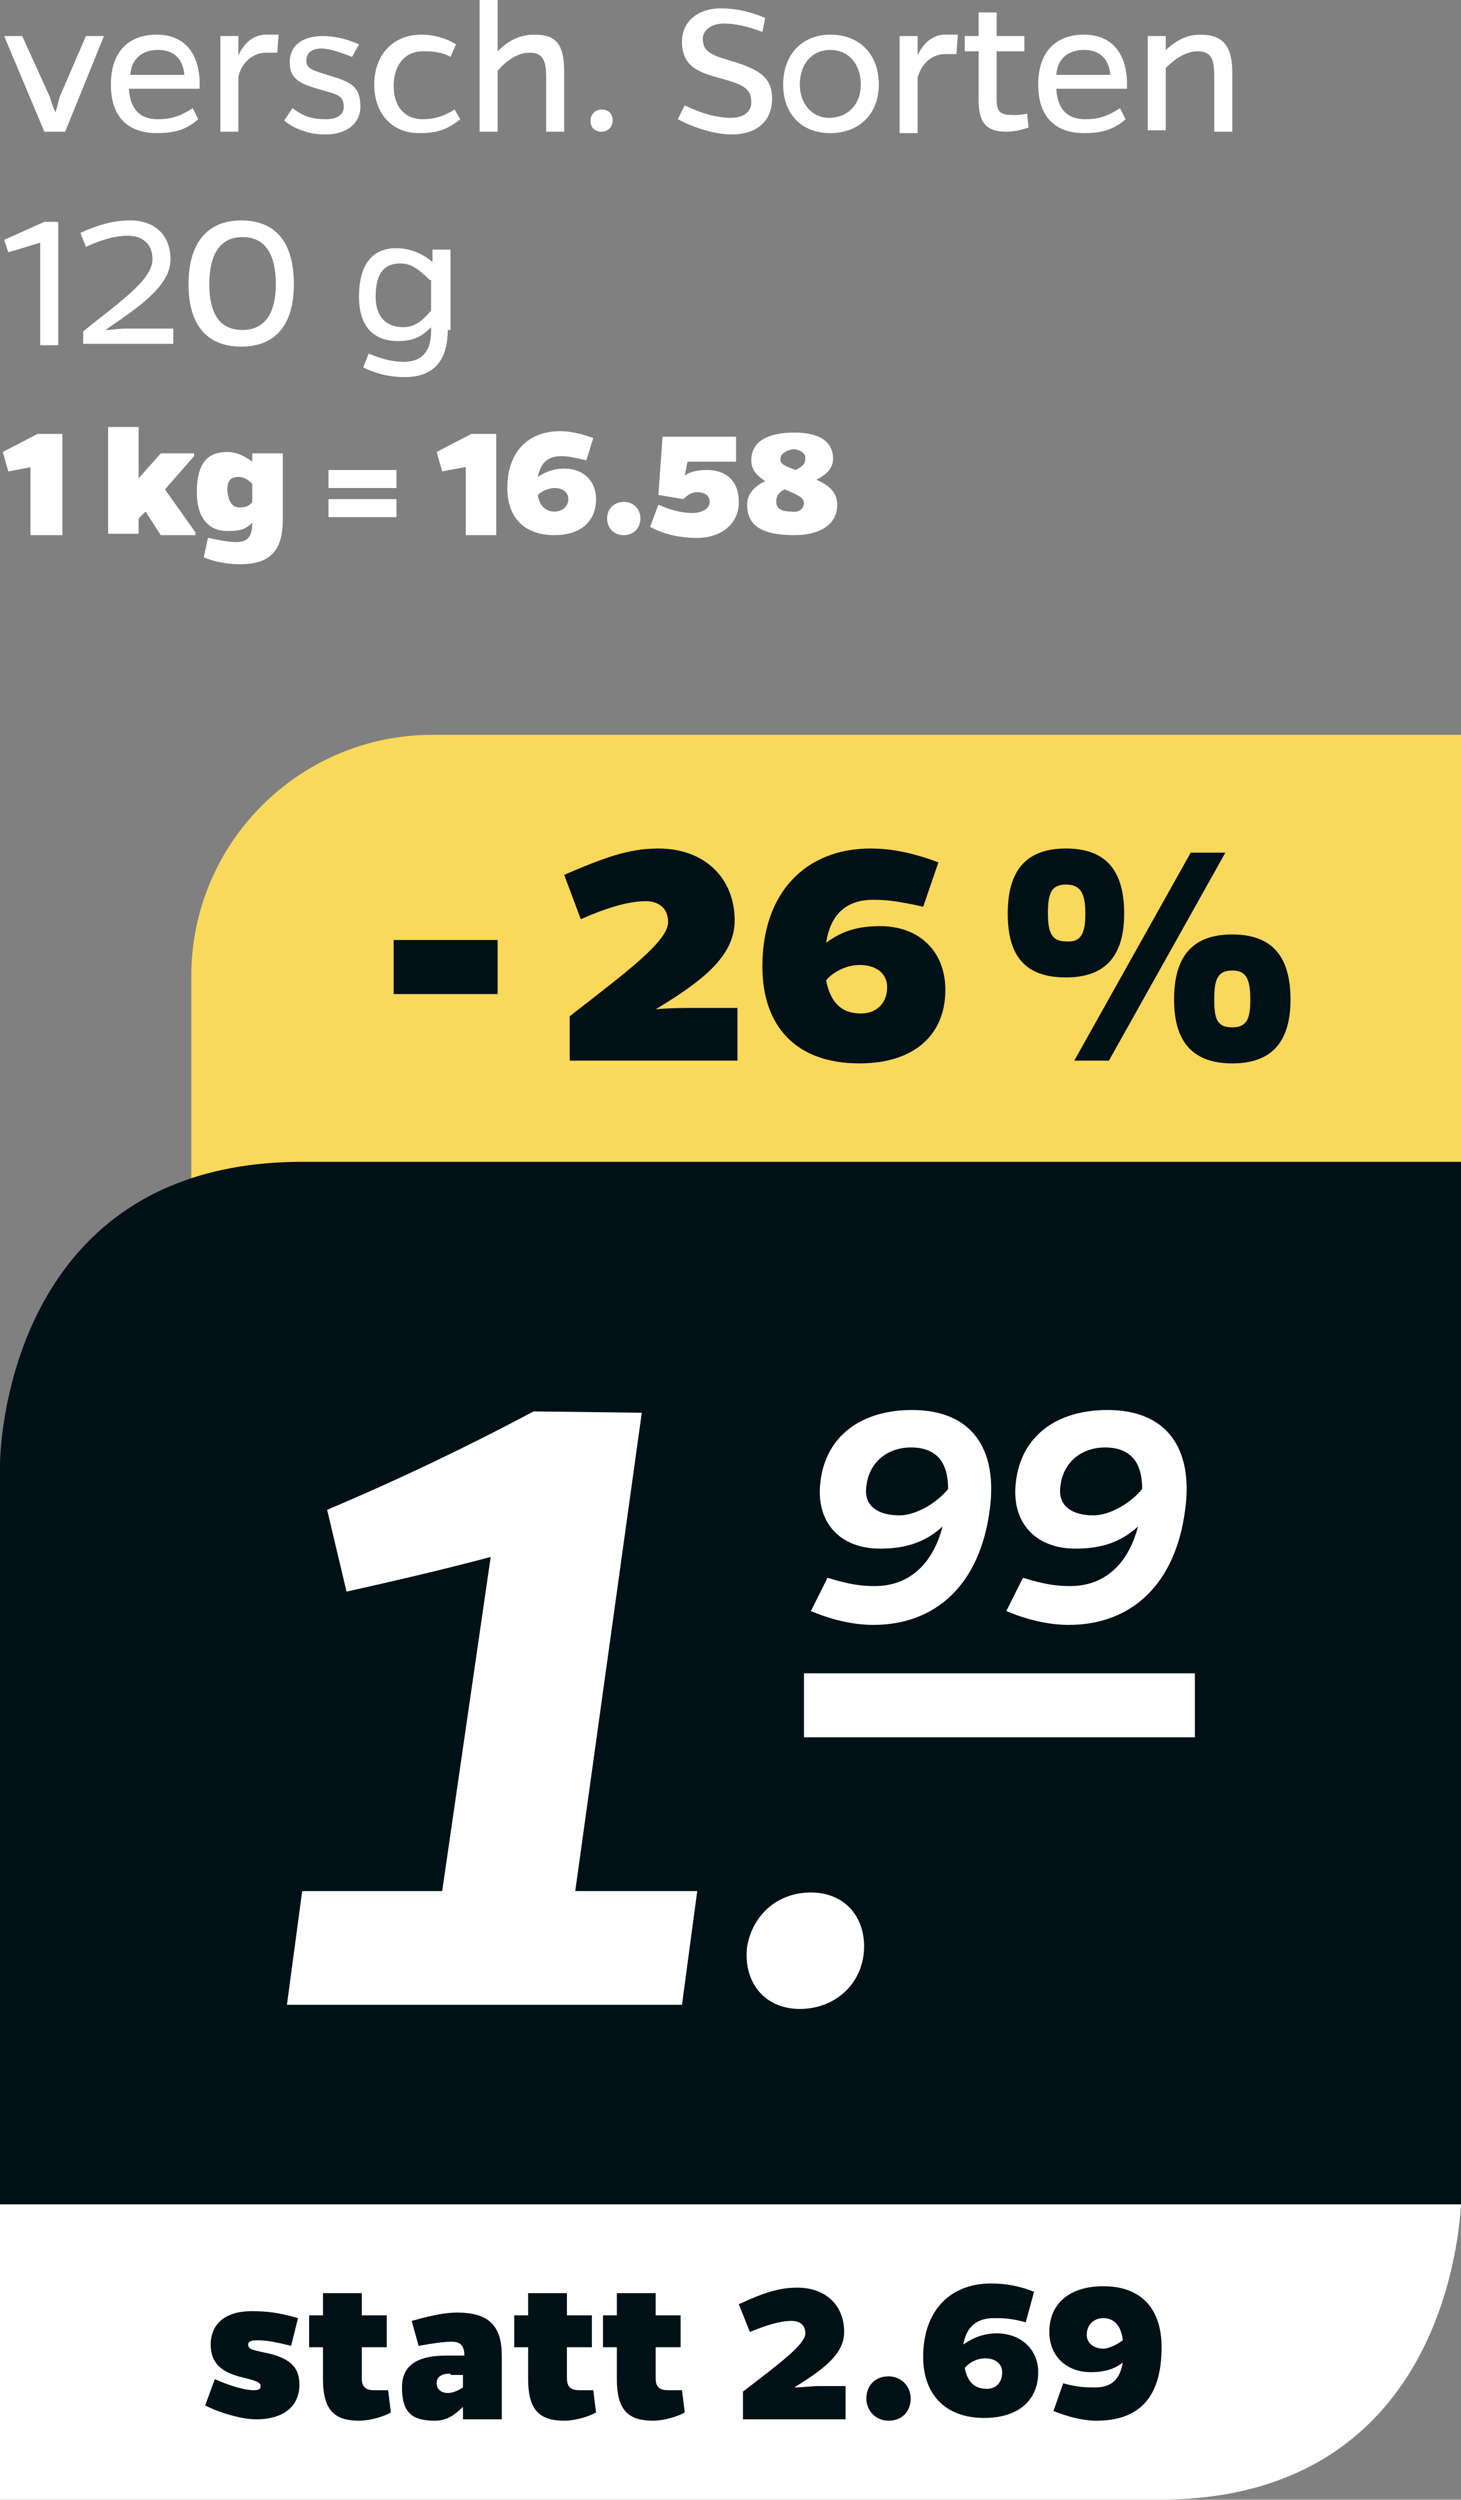 <?xml version="1.0" encoding="utf-8"?>
<!-- Generator: $$$/GeneralStr/196=Adobe Illustrator 27.6.0, SVG Export Plug-In . SVG Version: 6.00 Build 0)  -->
<svg version="1.1" id="Ebene_1" xmlns="http://www.w3.org/2000/svg" xmlns:xlink="http://www.w3.org/1999/xlink" x="0px" y="0px"
	 viewBox="0 0 105.4 180.3" style="enable-background:new 0 0 105.4 180.3;" xml:space="preserve">
<rect x="0" y="0" width="105.4" height="180.3" fill="#808080" stroke="none"/>
<style type="text/css">
	.st0{fill:#FFFFFF;}
	.st1{fill:#FAD85B;}
	.st2{fill:#001017;}
	.st3{fill:none;stroke:#FFFFFF;stroke-width:4.617;stroke-miterlimit:10;}
</style>
<g id="Ebene_2_00000050630655884640024300000002469803723477510569_">
</g>
<g>
	<g>
		<g>
			<path class="st0" d="M3.2,9.5L0.3,2.6h1.3L3.6,7c0.1,0.3,0.2,0.7,0.4,1.1C4.1,7.8,4.2,7.4,4.3,7l1.9-4.4h1.3L4.7,9.5H3.2z"/>
			<path class="st0" d="M14.3,8.6c-0.9,0.8-1.8,1-3,1c-1.9,0-3.3-1-3.3-3.5c0-2.5,1.4-3.6,3.3-3.6s3,1.2,3.1,3.3c0,0.2,0,0.3,0,0.6
				H9.3c0.1,1.6,0.9,2.2,2.1,2.2c0.9,0,1.6-0.2,2.5-0.8L14.3,8.6z M13.3,5.4c-0.1-1.2-0.8-1.8-1.9-1.8c-1,0-1.9,0.5-2,1.8H13.3z"/>
			<path class="st0" d="M17.2,4c0.4-0.9,1.1-1.5,2-1.5c0.2,0,0.5,0,0.9,0l-0.1,1.3c-0.3,0-0.6,0-0.8,0c-0.9,0-1.7,0.6-2,1.7v4h-1.3
				V2.6h1.3V4z"/>
			<path class="st0" d="M25.4,4.1c-0.8-0.3-1.6-0.6-2.2-0.6c-0.7,0-1.1,0.3-1.1,0.9c0,0.6,0.6,0.7,1.5,1C25.3,5.9,26,6.2,26,7.7
				c0,1.2-1,2-2.5,2c-1.1,0-2.1-0.3-3-1l0.6-0.9c0.8,0.6,1.4,0.8,2.4,0.8c0.8,0,1.3-0.3,1.3-0.9c0-0.9-0.6-0.9-1.9-1.3
				c-1.4-0.4-2-0.8-2-1.9c0-1.2,0.9-1.9,2.4-1.9c0.8,0,1.7,0.2,2.6,0.6L25.4,4.1z"/>
			<path class="st0" d="M33.2,8.6c-1,0.8-1.7,1-3,1c-1.9,0-3.2-1.4-3.2-3.5c0-2.2,1.4-3.6,3.4-3.6c0.8,0,1.7,0.2,2.5,0.7l-0.4,0.9
				c-0.7-0.4-1.5-0.4-2-0.4c-1.3,0-2.1,1-2.1,2.5c0,1.5,0.8,2.4,2.1,2.4c0.8,0,1.5-0.2,2.3-0.7L33.2,8.6z"/>
			<path class="st0" d="M35.9,3.7c0.8-0.8,1.6-1.2,2.7-1.2c1.6,0,2.1,0.8,2.1,2.7v4.3h-1.3V5.6c0-1.2-0.2-1.8-1.2-1.8
				c-0.8,0-1.6,0.5-2.3,1.3v4.4h-1.3V0h1.3V3.7z"/>
			<path class="st0" d="M43.4,7.9c0.5,0,0.8,0.3,0.8,0.8c0,0.4-0.3,0.8-0.8,0.8c-0.5,0-0.8-0.3-0.8-0.8C42.6,8.3,42.9,7.9,43.4,7.9z
				"/>
			<path class="st0" d="M55,2.3c-1.1-0.4-1.9-0.6-2.8-0.6c-0.9,0-1.5,0.5-1.5,1.1c0,1,0.7,1.2,2.4,1.7c1.5,0.5,2.6,1,2.6,2.6
				c0,1.8-1.3,2.6-2.9,2.6c-1.2,0-2.8-0.5-3.9-1.1l0.5-1c1.2,0.6,2.4,0.9,3.3,0.9c0.9,0,1.5-0.4,1.5-1.1c0-1-0.5-1.3-2.4-1.8
				c-1.4-0.4-2.6-0.8-2.6-2.6c0-1.4,1.1-2.4,2.8-2.4c0.9,0,2.1,0.2,3.2,0.7L55,2.3z"/>
			<path class="st0" d="M63.4,6.1c0,2.1-1.4,3.5-3.5,3.5c-2.1,0-3.4-1.4-3.4-3.5c0-2.2,1.4-3.6,3.4-3.6C62,2.5,63.4,3.9,63.4,6.1z
				 M62.1,6.1c0-1.5-0.9-2.5-2.2-2.5c-1.3,0-2.2,1-2.2,2.5c0,1.4,0.9,2.4,2.1,2.4C61.2,8.5,62.1,7.5,62.1,6.1z"/>
			<path class="st0" d="M66.2,4c0.4-0.9,1.1-1.5,2-1.5c0.2,0,0.5,0,0.9,0L69,3.9c-0.3,0-0.6,0-0.8,0c-0.9,0-1.7,0.6-2,1.7v4h-1.3
				V2.6h1.3V4z"/>
			<path class="st0" d="M74.2,9.2c-0.6,0.2-1.1,0.3-1.6,0.3c-1.5,0-2-0.7-2-2.3V3.7h-1V2.6h1V0.9h1.3v1.7h2v1.1h-2v3.5
				c0,0.9,0.3,1.1,1.2,1.1c0.3,0,0.5,0,1-0.1L74.2,9.2z"/>
			<path class="st0" d="M81.2,8.6c-0.9,0.8-1.8,1-3,1c-1.9,0-3.3-1-3.3-3.5c0-2.5,1.4-3.6,3.3-3.6s3,1.2,3.1,3.3c0,0.2,0,0.3,0,0.6
				h-5.1c0.1,1.6,0.9,2.2,2.1,2.2c0.9,0,1.6-0.2,2.5-0.8L81.2,8.6z M80.1,5.4c-0.1-1.2-0.8-1.8-1.9-1.8c-1,0-1.9,0.5-2,1.8H80.1z"/>
			<path class="st0" d="M84.1,3.6c0.8-0.7,1.5-1.1,2.5-1.1c1.6,0,2.3,0.8,2.3,2.7v4.3h-1.3v-4c0-1.2-0.2-1.8-1.2-1.8
				c-0.8,0-1.6,0.5-2.3,1.2v4.5h-1.3V2.6h1.3V3.6z"/>
		</g>
		<g>
			<path class="st0" d="M2.9,17.5l-2.3,0.7l-0.3-0.9L3.2,16h1v8.9H2.9V17.5z"/>
			<path class="st0" d="M6,24.9v-1c2.6-2.1,5-3.7,5-5.2c0-1.1-0.7-1.7-1.8-1.7c-0.9,0-1.9,0.3-3,0.8l-0.4-1c1.3-0.6,2.4-0.9,3.6-0.9
				c1.8,0,2.9,1.1,2.9,2.8c0,1.9-2.2,3.4-4.7,5.1c0.5,0,1-0.1,1.4-0.1h3.5v1.1H6z"/>
			<path class="st0" d="M21.2,20.5c0,2.9-1.3,4.5-3.8,4.5c-2.5,0-3.8-1.6-3.8-4.5c0-2.9,1.3-4.6,3.8-4.6
				C19.9,15.9,21.2,17.5,21.2,20.5z M19.9,20.5c0-2.2-0.8-3.4-2.4-3.4c-1.6,0-2.4,1.2-2.4,3.4c0,2.2,0.8,3.3,2.4,3.3
				C19.1,23.8,19.9,22.6,19.9,20.5z"/>
			<path class="st0" d="M32.3,23.8c0,2.4-1.2,3.4-3.1,3.4c-1.2,0-2.2-0.3-3-0.7l0.4-1c0.7,0.3,1.6,0.6,2.5,0.6c1.2,0,2-0.6,2-2.2
				v-0.3c-0.7,0.7-1.3,1-2.4,1c-1.6,0-2.8-0.9-2.8-3.2c0-2.5,1.1-3.5,2.7-3.5c1,0,1.9,0.4,2.6,1V18h1.3V23.8z M31,20.2
				c-0.7-0.7-1.3-1.2-2.1-1.2c-1.1,0-1.8,0.6-1.8,2.4c0,1.6,0.9,2.2,2,2.2c0.9,0,1.5-0.6,2-1.2V20.2z"/>
		</g>
		<g>
			<path class="st0" d="M2.2,33.7l-1.6,0.3l-0.4-1.4l2.5-1.3h1.8v7.3H2.2V33.7z"/>
			<path class="st0" d="M10,34.5l1.6-1.8H14v0.2l-2.1,2.4l2.2,3.1v0.2h-2.5l-1.1-1.7L10,37.4v1.1H7.8v-7.7H10V34.5z"/>
			<path class="st0" d="M20.4,37.5c0,2.3-1,3.2-3.1,3.2c-0.9,0-1.9-0.2-2.6-0.5l0.3-1.4c0.6,0.1,1.4,0.3,2,0.3
				c0.8,0,1.2-0.3,1.2-1.4c-0.5,0.5-0.9,0.6-1.8,0.6c-1.4,0-2.2-1-2.2-2.8c0-2,0.7-2.9,2.2-2.9c0.6,0,1.1,0.2,1.8,0.7v-0.6h2.2V37.5
				z M17.3,36.6c0.4,0,0.7-0.1,0.9-0.4v-1.3c-0.3-0.3-0.6-0.5-1-0.5c-0.6,0-0.8,0.3-0.8,1C16.5,36.3,16.8,36.6,17.3,36.6z"/>
			<path class="st0" d="M23.7,33.9h4.9v1.3h-4.9V33.9z M23.7,36h4.9v1.3h-4.9V36z"/>
			<path class="st0" d="M33.5,33.7l-1.6,0.3l-0.4-1.4l2.5-1.3h1.8v7.3h-2.2V33.7z"/>
			<path class="st0" d="M42.3,33.2c-0.9-0.2-1.3-0.3-1.8-0.3c-1,0-1.5,0.5-1.7,1.5c0.6-0.4,1.2-0.6,1.9-0.6c1.4,0,2.3,0.9,2.3,2.2
				c0,1.6-1.1,2.6-3,2.6c-2.2,0-3.4-1.3-3.4-3.4c0-2.6,1.5-4.1,3.8-4.1c0.8,0,1.6,0.2,2.4,0.5L42.3,33.2z M41,36
				c0-0.5-0.4-0.8-1-0.8c-0.4,0-0.9,0.2-1.2,0.5c0.1,0.8,0.6,1.2,1.2,1.2C40.6,36.9,41,36.5,41,36z"/>
			<path class="st0" d="M45,36.2c0.7,0,1.2,0.5,1.2,1.2c0,0.7-0.5,1.2-1.2,1.2c-0.7,0-1.2-0.5-1.2-1.2C43.8,36.7,44.3,36.2,45,36.2z
				"/>
			<path class="st0" d="M49.4,34.3c0.4-0.3,1-0.4,1.6-0.4c1.4,0,2.3,0.8,2.3,2.3c0,1.7-1.4,2.6-3,2.6c-1.1,0-2.3-0.2-3.4-0.8
				l0.6-1.6c1.1,0.5,1.9,0.6,2.5,0.6c0.6,0,1.2-0.3,1.2-0.8c0-0.4-0.3-0.7-0.9-0.7c-0.4,0-0.7,0.2-1,0.5l-1.8-0.3l0.3-4.2h5.3v1.8
				h-3.5L49.4,34.3z"/>
			<path class="st0" d="M60.4,36.4c0,1.4-1.2,2.2-3.1,2.2c-2.5,0-3.4-0.8-3.4-2.2c0-0.6,0.3-1.2,1.3-1.7c-0.6-0.4-1-0.8-1-1.5
				c0-1.3,1.1-2,3.1-2c1.9,0,2.8,0.7,2.8,1.9c0,0.6-0.4,1.1-1.2,1.5C59.8,35,60.4,35.5,60.4,36.4z M58,36.3c0-0.4-0.4-0.6-1.4-1
				c-0.6,0.3-0.6,0.7-0.6,0.9c0,0.5,0.4,0.7,1.1,0.7C57.6,37,58,36.7,58,36.3z M56.3,33.1c0,0.4,0.3,0.5,1.1,0.8
				c0.6-0.3,0.7-0.5,0.7-0.9c0-0.3-0.4-0.6-0.9-0.6C56.6,32.5,56.3,32.8,56.3,33.1z"/>
		</g>
		<g>
			<path class="st1" d="M31.2,53c-9.6,0-17.4,7.8-17.4,17.4v17.4h91.7V53H31.2z"/>
		</g>
		<g>
			<path class="st2" d="M35.9,71.7h-7.5v-3.9h7.5V71.7z"/>
			<path class="st2" d="M41.1,76.5v-3.2c4.1-3.2,7.1-5.4,7.1-6.8c0-1-0.7-1.5-1.6-1.5c-1.3,0-2.9,0.5-4.7,1.3l-1.2-3.2
				c2.8-1.2,4.6-1.9,6.8-1.9c3.3,0,5.5,2.1,5.5,5.2c0,2.6-2.4,4.4-5.7,6.4c1-0.1,2-0.1,2.9-0.1h3v3.8H41.1z"/>
			<path class="st2" d="M66.6,65.4C64.8,65,64,64.9,63,64.9c-2,0-3.1,1.1-3.4,3.1c1.2-0.9,2.4-1.2,3.9-1.2c2.8,0,4.7,1.8,4.7,4.6
				c0,3.2-2.2,5.3-6.2,5.3c-4.6,0-7-2.7-7-7c0-5.4,3.2-8.5,7.8-8.5c1.7,0,3.3,0.4,4.9,1L66.6,65.4z M64,71.2c0-1-0.8-1.6-2-1.6
				c-0.8,0-1.8,0.4-2.4,1.1c0.3,1.6,1.1,2.4,2.5,2.4C63.2,73.1,64,72.4,64,71.2z"/>
			<path class="st2" d="M81.1,65.9c0,3.1-1.4,4.6-4.2,4.6c-2.9,0-4.2-1.5-4.2-4.6c0-3.2,1.4-4.7,4.2-4.7
				C79.8,61.2,81.1,62.8,81.1,65.9z M78.3,65.9c0-1.4-0.3-2.1-1.4-2.1c-1.1,0-1.3,0.7-1.3,2.1c0,1.4,0.3,2,1.3,2
				C78,68,78.3,67.3,78.3,65.9z M80,76.5h-2.5l8.4-15h2.5L80,76.5z M93.1,72.1c0,3.1-1.4,4.6-4.2,4.6s-4.2-1.5-4.2-4.6
				c0-3.2,1.4-4.7,4.2-4.7S93.1,68.9,93.1,72.1z M90.2,72.1c0-1.5-0.3-2.1-1.3-2.1c-1.1,0-1.3,0.7-1.3,2.1c0,1.4,0.2,2,1.3,2
				C90,74.1,90.2,73.4,90.2,72.1z"/>
		</g>
		<g>
			<path class="st2" d="M105.4,83.8V159H0v-53.4c0,0,0-21.8,21.8-21.8H105.4z"/>
			<path class="st0" d="M0,159v21.3h83.6c19.8,0,21.6-18,21.8-21.3H0z"/>
		</g>
		<g>
			<path class="st2" d="M21,169.2c-1.2-0.3-1.8-0.4-2.5-0.4c-0.4,0-0.6,0.1-0.6,0.3c0,0.4,0.4,0.4,1.7,0.7c1.4,0.4,2,1,2,2.2
				c0,1.6-1.2,2.5-3.1,2.5c-1,0-2.5-0.4-3.7-1l0.7-1.9c1.1,0.5,2.2,0.8,2.8,0.8c0.4,0,0.5-0.1,0.5-0.3c0-0.3-0.4-0.4-1.6-0.7
				c-1.4-0.4-2-1.1-2-2.3c0-1.5,1.1-2.4,2.9-2.4c1.2,0,2,0.1,3.4,0.5L21,169.2z"/>
			<path class="st2" d="M28.2,174c-0.5,0.3-1.5,0.6-2.3,0.6c-1.8,0-2.6-0.8-2.6-3v-2.3h-1V167h1v-1.6h2.8v1.6h1.8v2.3h-1.8v2.2
				c0,0.6,0.2,0.9,0.9,0.9c0.3,0,0.6,0,1,0L28.2,174z"/>
			<path class="st2" d="M29.7,167.4c1.8-0.5,2.6-0.6,3.3-0.6c2.2,0,3.2,0.9,3.2,3.1v4.6h-2.8v-0.9c-0.6,0.6-1.2,1-2,1
				c-1.6,0-2.4-0.5-2.4-2.4c0-1.6,1.1-2.3,3.2-2.3h1.3c0-0.6-0.2-1-0.9-1c-0.5,0-1.3,0.1-2.4,0.3L29.7,167.4z M32.5,171.2
				c-0.6,0-1,0.2-1,0.7c0,0.4,0.3,0.7,0.8,0.7c0.4,0,0.8-0.2,1.1-0.4v-0.9H32.5z"/>
			<path class="st2" d="M43,174c-0.5,0.3-1.5,0.6-2.3,0.6c-1.8,0-2.6-0.8-2.6-3v-2.3h-1V167h1v-1.6h2.8v1.6h1.8v2.3h-1.8v2.2
				c0,0.6,0.2,0.9,0.9,0.9c0.3,0,0.6,0,1,0L43,174z"/>
			<path class="st2" d="M49.4,174c-0.5,0.3-1.5,0.6-2.3,0.6c-1.8,0-2.6-0.8-2.6-3v-2.3h-1V167h1v-1.6h2.8v1.6h1.8v2.3h-1.8v2.2
				c0,0.6,0.2,0.9,0.9,0.9c0.3,0,0.6,0,1,0L49.4,174z"/>
			<path class="st2" d="M53.6,174.5v-2c2.6-2,4.5-3.4,4.5-4.2c0-0.6-0.4-0.9-1-0.9c-0.8,0-1.8,0.3-3,0.8l-0.8-2
				c1.7-0.8,2.9-1.2,4.2-1.2c2.1,0,3.4,1.3,3.4,3.2c0,1.6-1.5,2.7-3.6,4c0.6,0,1.2-0.1,1.8-0.1h1.9v2.4H53.6z"/>
			<path class="st2" d="M64.1,171.4c0.9,0,1.6,0.7,1.6,1.6c0,0.9-0.6,1.6-1.6,1.6c-0.9,0-1.6-0.7-1.6-1.6
				C62.5,172.1,63.1,171.4,64.1,171.4z"/>
			<path class="st2" d="M74,167.5c-1.1-0.3-1.7-0.3-2.3-0.3c-1.3,0-2,0.7-2.2,1.9c0.7-0.5,1.5-0.8,2.4-0.8c1.8,0,3,1.2,3,2.8
				c0,2-1.4,3.3-3.9,3.3c-2.8,0-4.4-1.7-4.4-4.4c0-3.4,2-5.3,4.9-5.3c1.1,0,2.1,0.2,3.1,0.6L74,167.5z M72.3,171.1
				c0-0.6-0.5-1-1.2-1c-0.5,0-1.1,0.2-1.5,0.7c0.2,1,0.7,1.5,1.6,1.5C71.8,172.3,72.3,171.9,72.3,171.1z"/>
			<path class="st2" d="M76.7,171.9c1.1,0.3,1.7,0.3,2.3,0.3c1.2,0,1.8-0.6,2-1.8c-0.6,0.5-1.4,0.7-2.3,0.7c-1.8,0-3-1.2-3-2.9
				c0-2,1.4-3.3,3.9-3.3c2.8,0,4.2,1.7,4.2,4.4c0,3.6-1.6,5.3-4.7,5.3c-1,0-2.1-0.3-3.1-0.7L76.7,171.9z M81,168.8
				c-0.1-1-0.6-1.6-1.4-1.6c-0.7,0-1.2,0.5-1.2,1.2c0,0.6,0.5,1,1.2,1C80,169.4,80.6,169.1,81,168.8z"/>
		</g>
		<line class="st3" x1="58" y1="123" x2="86.2" y2="123"/>
		<g>
			<path class="st0" d="M49.2,144.6H20.7l1.1-8.2h10.1l3.5-24.1c-3.4,0.9-6.8,1.7-10.4,2.5l-1.4-5.9c5.2-2.2,10-4.5,14.9-7.1
				l7.8,0.1l-4.8,34.5h8.8L49.2,144.6z"/>
		</g>
		<g>
			<path class="st0" d="M58.5,136.5c2.6,0,4.1,2,3.8,4.5c-0.3,2.3-2.2,3.9-4.6,3.9c-2.6,0-4.1-2-3.8-4.5
				C54.3,138.1,56.1,136.5,58.5,136.5z"/>
		</g>
		<g>
			<path class="st0" d="M59.7,113.8c1.6,0.5,2.5,0.6,3.4,0.6c2.5,0,4.2-1.6,4.9-4.3c-1.2,1.1-2.6,1.6-4.5,1.6c-3,0-4.7-2-4.3-4.9
				c0.4-3.2,2.9-5.1,6.6-5.1c4.3,0,6.2,2.8,5.6,7.2c-0.7,5.4-3.9,8.3-8.4,8.3c-1.5,0-3.1-0.4-4.5-1L59.7,113.8z M68.4,107.4
				c0-1.9-0.8-3-2.7-3c-1.6,0-3,1-3.2,2.8c-0.2,1.4,0.8,2.1,2.4,2.1C65.9,109.3,67.4,108.6,68.4,107.4z"/>
			<path class="st0" d="M73.8,113.8c1.6,0.5,2.5,0.6,3.4,0.6c2.5,0,4.2-1.6,4.9-4.3c-1.2,1.1-2.6,1.6-4.5,1.6c-3,0-4.7-2-4.3-4.9
				c0.4-3.2,2.9-5.1,6.6-5.1c4.3,0,6.2,2.8,5.6,7.2c-0.7,5.4-3.9,8.3-8.4,8.3c-1.5,0-3.1-0.4-4.5-1L73.8,113.8z M82.4,107.4
				c0-1.9-0.8-3-2.7-3c-1.6,0-3,1-3.2,2.8c-0.2,1.4,0.8,2.1,2.4,2.1C79.9,109.3,81.4,108.6,82.4,107.4z"/>
		</g>
	</g>
</g>
</svg>
